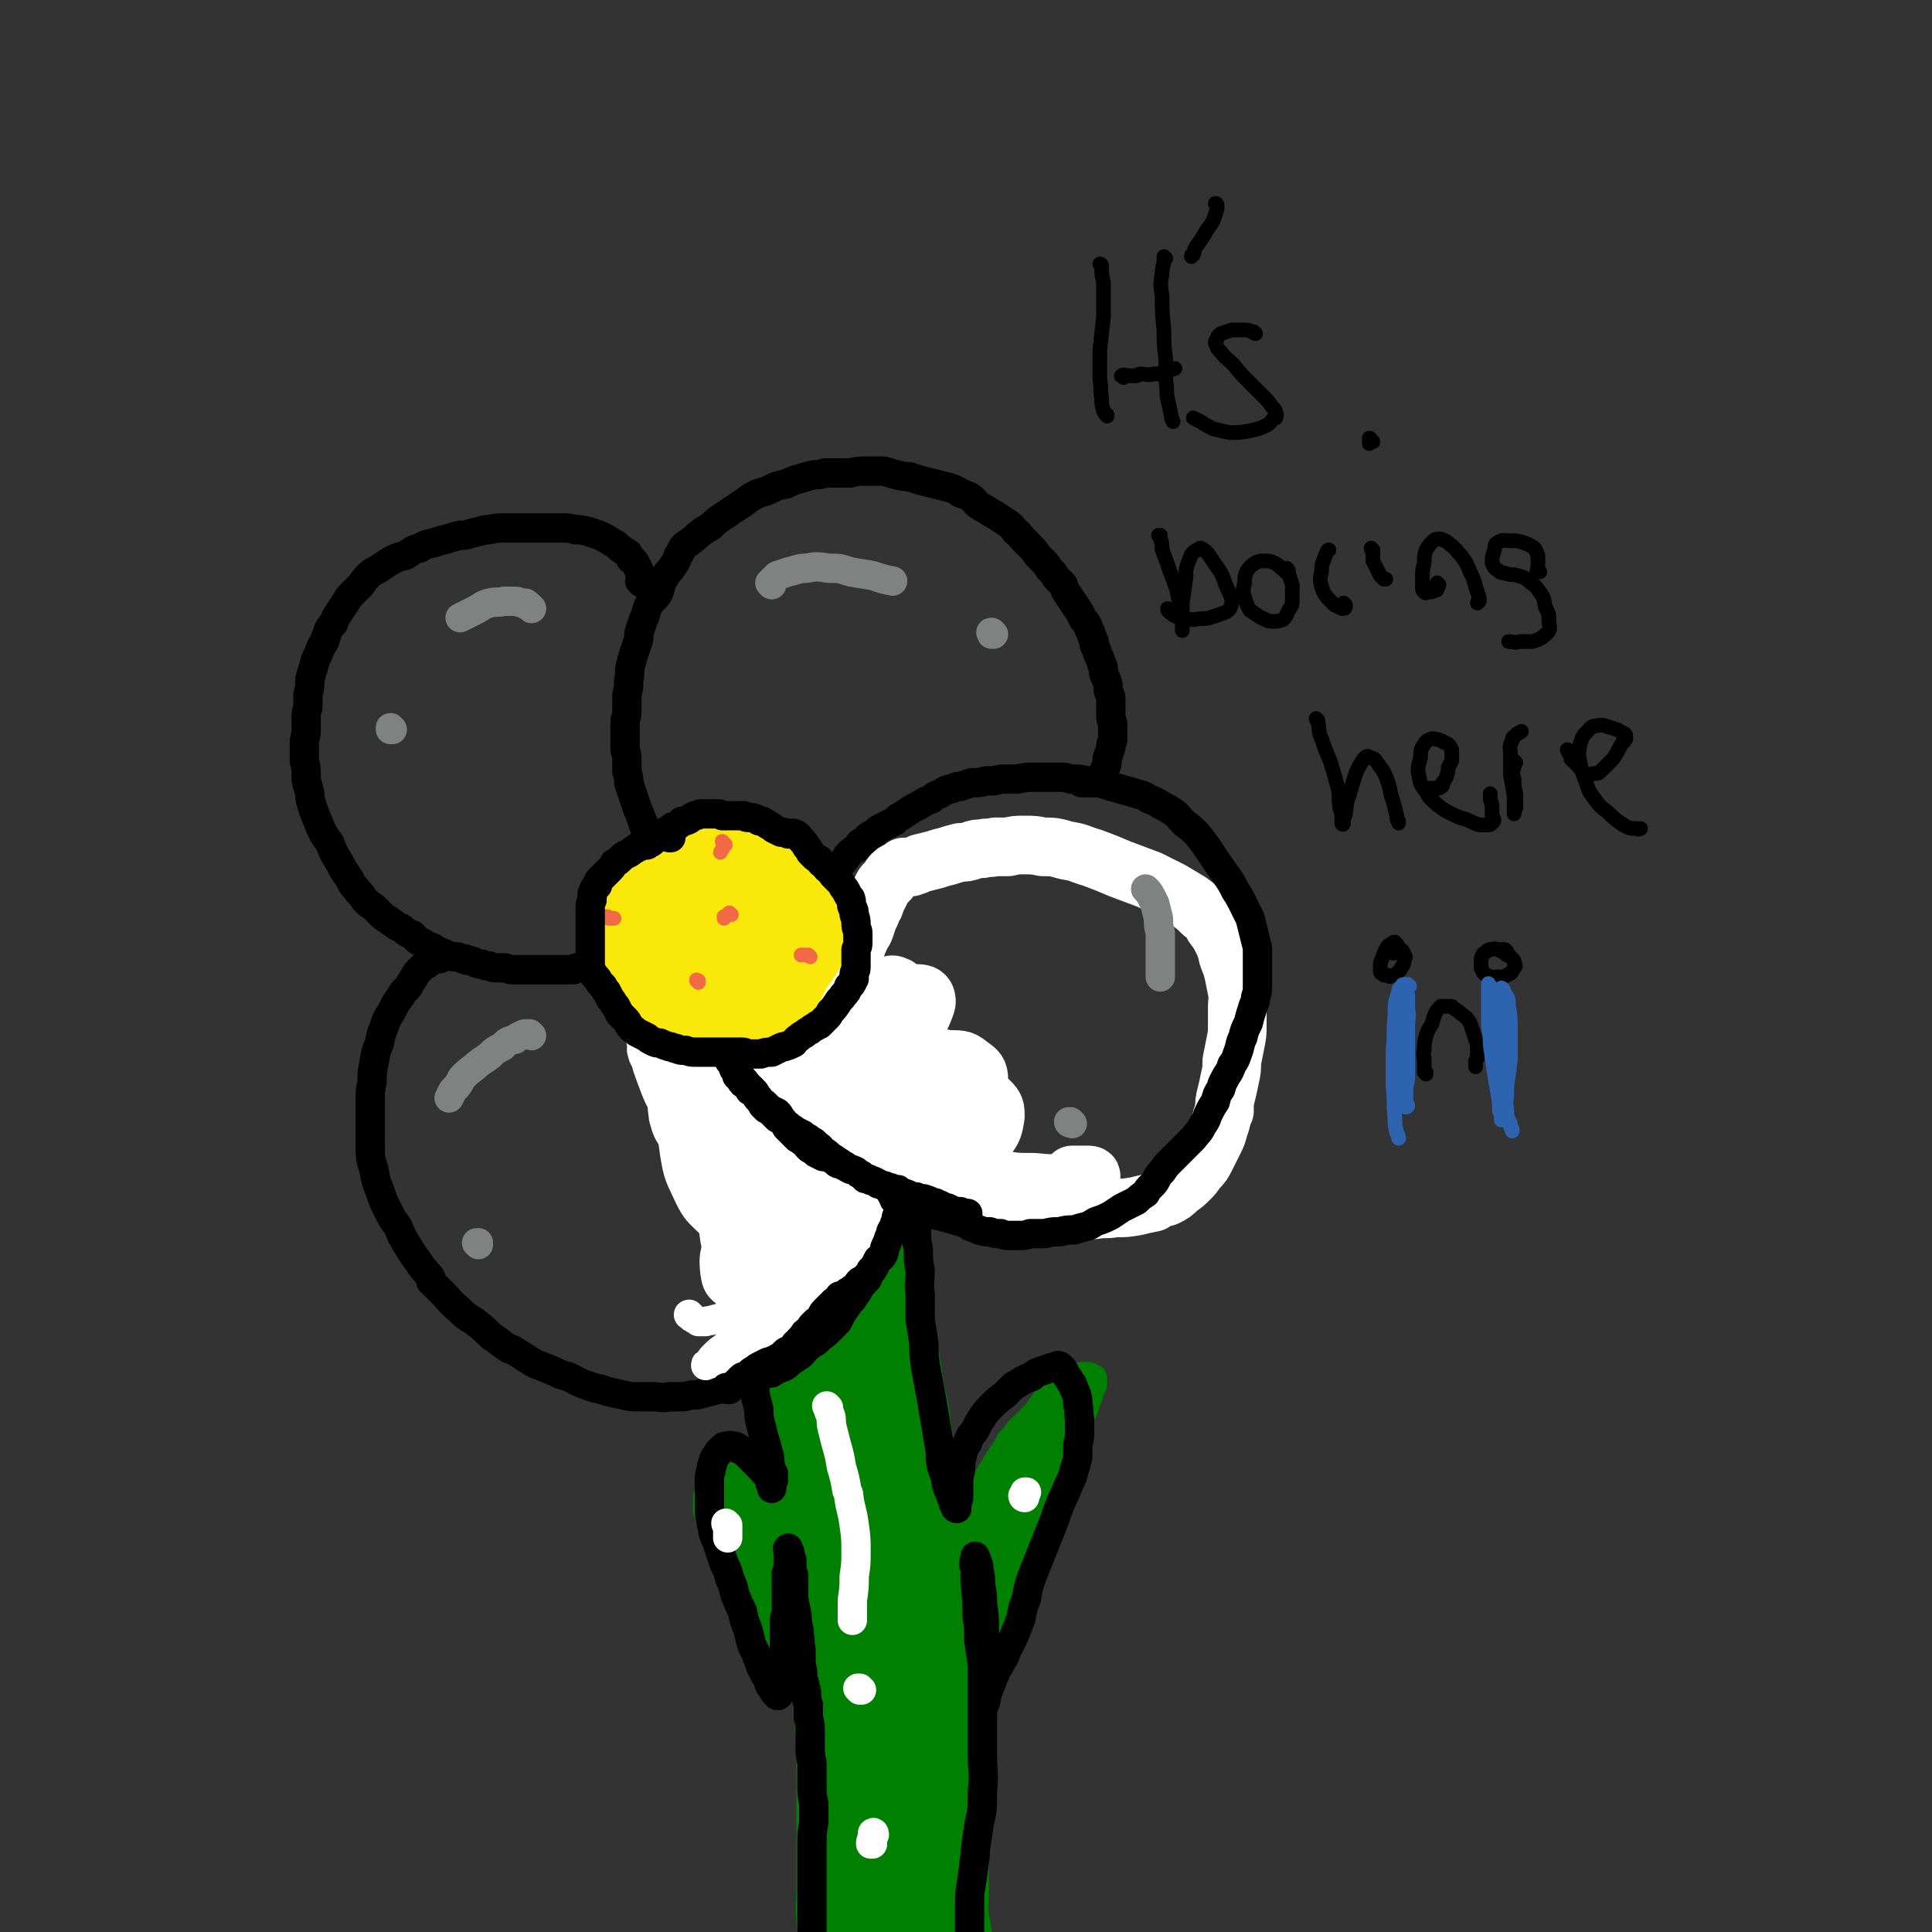 <svg viewBox='0 0 1054 1054' version='1.1' xmlns='http://www.w3.org/2000/svg' xmlns:xlink='http://www.w3.org/1999/xlink'><rect x="0" y="0" width="1054" height="1054" fill="#333333" stroke="none"/><g fill='none' stroke='#008000' stroke-width='105' stroke-linecap='round' stroke-linejoin='round'><path d='M413,570c-1,0 -1,-1 -1,-1 -1,0 -1,0 -1,1 1,0 1,1 1,1 2,3 2,3 4,6 3,3 3,3 6,7 3,5 3,5 6,10 2,4 2,5 4,10 1,5 1,5 2,10 2,5 2,5 3,11 2,6 1,6 3,12 1,6 1,6 2,12 2,6 2,6 3,13 1,7 1,7 2,14 1,8 1,8 2,16 2,8 2,8 3,15 2,8 1,8 3,16 1,7 2,7 3,14 1,6 1,6 3,12 1,7 1,7 2,13 1,8 2,8 3,15 1,8 1,8 2,15 2,9 1,9 3,17 1,9 1,9 2,17 2,7 2,7 3,14 1,7 1,7 2,14 2,7 2,7 2,15 1,7 1,7 2,15 0,8 0,8 1,15 0,7 1,7 1,14 1,7 1,7 2,14 0,7 0,7 0,14 1,7 1,7 1,14 0,7 0,7 0,15 0,7 0,7 0,15 0,7 0,7 0,14 0,9 0,9 0,17 0,8 0,8 0,15 0,8 -1,8 0,15 0,7 1,7 2,14 1,8 1,8 2,17 1,8 1,8 1,16 0,9 1,9 0,18 0,6 0,6 -1,12 -1,5 -1,5 -2,10 -1,3 -1,3 -2,7 0,2 0,2 -1,4 0,1 0,1 0,3 0,1 0,1 1,2 0,0 0,0 1,0 '/></g>
<g fill='none' stroke='#FAE80B' stroke-width='32' stroke-linecap='round' stroke-linejoin='round'><path d='M420,482c-1,0 -1,-1 -1,-1 -1,-2 -1,-2 -1,-3 -2,-3 -2,-3 -4,-5 -3,-2 -3,-2 -6,-2 -4,-1 -4,-1 -8,0 -5,1 -6,1 -10,4 -6,3 -6,3 -11,7 -4,4 -4,4 -7,9 -4,5 -4,5 -6,11 -2,4 -2,4 -2,9 -1,4 -1,4 0,9 0,4 0,4 2,8 2,4 2,5 5,8 4,3 4,3 9,6 6,2 6,2 12,3 6,0 7,1 12,0 6,-2 6,-2 11,-5 4,-3 5,-3 8,-7 3,-4 3,-4 5,-9 1,-4 1,-4 2,-8 1,-5 1,-5 0,-10 0,-5 0,-5 -1,-9 -1,-4 -1,-4 -3,-8 0,0 0,-1 0,-1 -5,-5 -4,-5 -9,-9 -5,-4 -6,-4 -11,-7 -7,-3 -7,-4 -13,-5 -7,-1 -7,-1 -14,2 -6,2 -7,3 -12,8 -6,5 -6,5 -9,12 -4,7 -3,8 -4,16 -2,8 -2,8 -1,16 2,8 2,9 7,16 5,6 5,7 12,11 6,4 7,3 14,4 7,2 7,2 14,1 8,-1 8,-2 14,-5 7,-3 7,-3 12,-8 4,-4 4,-5 6,-10 1,-4 2,-5 2,-10 0,-4 -1,-4 -3,-8 -4,-5 -4,-6 -10,-10 -6,-4 -6,-5 -14,-7 -6,-3 -6,-3 -13,-3 -4,0 -5,-1 -8,1 -2,2 -2,3 -3,6 -1,5 -1,5 1,10 1,5 1,5 5,9 3,3 3,3 8,5 3,2 3,2 6,2 3,1 3,0 5,-1 2,-2 2,-3 3,-5 1,-3 1,-3 1,-6 0,-4 0,-5 -2,-8 -1,-3 -2,-4 -5,-6 -4,-1 -4,-2 -8,-2 -4,1 -5,1 -7,4 -3,3 -3,4 -4,9 0,5 -1,5 1,9 2,4 3,4 7,6 2,2 3,2 6,1 3,0 3,0 6,-2 3,-3 3,-3 6,-7 2,-3 2,-4 3,-7 0,-3 1,-3 0,-5 -1,-1 -2,-1 -3,-1 -2,0 -3,-1 -4,1 -2,3 -3,3 -3,7 -1,6 1,6 1,12 '/></g>
<g fill='none' stroke='#FFFFFF' stroke-width='32' stroke-linecap='round' stroke-linejoin='round'><path d='M403,572c0,0 -1,-1 -1,-1 0,0 1,0 1,0 0,0 -1,0 -1,0 0,0 0,0 0,0 1,1 0,0 0,0 0,0 0,0 0,0 1,0 0,1 1,1 0,0 0,0 0,0 1,1 1,1 1,2 1,2 1,2 2,3 1,1 1,1 2,2 1,0 1,0 2,1 1,1 1,1 2,2 1,1 1,1 2,3 1,1 1,1 2,2 1,1 1,1 2,2 2,1 2,1 3,2 2,2 1,2 3,3 2,2 2,2 4,3 2,2 2,2 4,4 2,3 2,3 4,5 2,3 2,3 5,5 2,2 2,2 5,4 2,2 2,2 5,4 2,2 3,2 5,4 2,2 2,3 5,5 3,2 2,3 6,5 3,2 4,2 7,4 5,2 5,2 9,5 5,2 5,2 9,4 6,2 6,2 11,4 6,3 6,3 12,5 6,2 6,1 13,2 5,1 5,1 11,2 6,0 6,0 11,0 6,1 6,1 12,1 5,0 5,0 11,0 6,0 6,0 12,0 6,0 6,0 12,0 6,-1 6,0 11,-1 6,0 6,0 12,-1 4,-1 4,-1 9,-2 3,-2 3,-2 7,-3 4,-2 4,-2 7,-5 3,-2 3,-2 6,-5 2,-2 2,-2 4,-5 3,-3 3,-3 5,-7 2,-4 2,-4 4,-8 2,-4 2,-4 3,-8 2,-5 1,-5 3,-9 0,-5 0,-5 1,-9 1,-4 1,-4 2,-9 1,-4 1,-5 1,-9 1,-5 1,-5 2,-10 1,-5 1,-5 1,-10 0,-5 0,-5 0,-10 0,-4 1,-4 0,-8 -1,-5 -1,-5 -2,-10 -1,-4 -1,-4 -3,-9 -1,-4 -1,-5 -3,-9 -2,-4 -2,-4 -5,-8 -2,-4 -2,-4 -6,-7 -3,-3 -3,-3 -7,-6 -5,-3 -5,-3 -10,-6 -6,-3 -6,-3 -12,-6 -8,-3 -8,-3 -16,-6 -7,-3 -7,-3 -15,-6 -7,-2 -7,-3 -14,-4 -7,-2 -7,-2 -13,-2 -5,-1 -5,-1 -10,-1 -5,0 -5,0 -9,1 -4,0 -4,0 -7,0 -4,1 -4,0 -7,1 -3,0 -3,0 -6,1 -3,1 -3,1 -6,1 -4,1 -4,1 -7,2 -4,1 -4,1 -7,2 -4,1 -4,1 -8,2 -2,1 -2,1 -5,2 -2,0 -2,0 -4,0 -1,1 -1,1 -3,2 -2,1 -2,1 -3,2 -1,1 -1,1 -2,3 -1,1 -1,1 -2,2 -1,1 -1,1 -2,3 -1,2 -1,2 -2,4 -1,2 -1,2 -2,5 -2,3 -1,3 -3,6 -1,3 -1,3 -2,6 -1,3 -2,3 -3,6 -1,2 -1,2 -2,5 -1,3 -1,3 -2,6 -2,3 -1,3 -3,6 -1,2 -1,2 -3,5 -1,2 -1,2 -3,5 -1,2 -1,2 -3,4 -1,1 -1,1 -2,3 0,1 0,1 -1,3 -1,1 -1,1 -1,2 -1,1 -1,1 -2,1 -1,1 0,1 -1,2 -1,1 -1,1 -2,2 -2,1 -2,1 -3,2 -1,1 -1,1 -2,2 -2,1 -2,1 -3,2 -2,1 -2,2 -3,3 -1,1 -1,1 -2,3 -2,1 -2,1 -3,3 0,1 0,1 -1,2 0,0 0,0 0,0 0,0 1,0 1,0 2,1 2,1 4,2 4,0 5,1 9,0 6,-2 7,-2 13,-5 8,-5 8,-5 16,-11 7,-6 7,-5 14,-11 3,-4 3,-4 5,-8 1,-1 1,-2 0,-2 -2,-1 -2,-1 -5,0 -5,1 -6,1 -10,4 -7,4 -7,4 -12,10 -5,5 -6,6 -9,13 -3,5 -3,6 -3,12 0,3 0,4 2,6 4,3 5,2 9,3 6,0 6,1 11,0 6,-3 7,-3 12,-8 7,-6 7,-7 13,-14 4,-6 4,-6 7,-13 1,-3 2,-4 1,-7 -1,-2 -3,-2 -6,-2 -6,0 -7,-1 -13,2 -8,5 -9,6 -15,13 -6,8 -6,9 -8,18 -2,9 -3,10 -1,18 3,9 4,10 10,16 7,7 8,7 16,10 8,3 9,4 16,2 8,-1 9,-2 15,-7 7,-6 7,-6 12,-14 3,-5 3,-6 3,-11 0,-4 -1,-5 -4,-7 -5,-4 -5,-4 -12,-4 -8,-1 -10,-2 -18,1 -7,3 -9,4 -13,11 -6,8 -6,9 -7,19 0,7 0,8 4,15 4,6 5,7 12,10 7,3 8,3 15,3 8,-1 9,-1 16,-5 6,-4 7,-5 11,-11 4,-5 4,-6 5,-12 0,-4 0,-5 -3,-8 -4,-4 -6,-4 -12,-5 -9,-1 -10,-2 -18,1 -6,2 -8,3 -10,8 -2,5 -2,7 1,12 6,9 7,9 16,15 11,7 12,7 24,10 11,3 12,3 23,3 10,1 11,1 21,-1 5,0 7,-1 10,-2 1,-1 -1,-1 -2,-1 -4,0 -4,0 -8,0 '/></g>
<g fill='none' stroke='#000000' stroke-width='16' stroke-linecap='round' stroke-linejoin='round'><path d='M395,574c0,0 0,-1 -1,-1 0,0 1,0 1,1 0,0 0,0 1,1 1,1 1,1 1,2 1,1 1,1 2,2 1,2 1,2 3,3 1,3 1,3 2,5 1,2 2,2 3,4 2,2 2,2 4,4 2,2 1,2 3,4 1,2 1,2 3,3 2,2 2,2 3,3 2,1 2,1 4,2 2,2 1,2 3,4 1,1 1,2 3,3 1,2 2,1 4,3 2,1 2,1 4,2 1,1 1,1 3,2 1,1 1,1 3,2 1,1 1,1 2,2 2,1 2,2 3,3 2,1 2,1 3,2 2,2 2,1 4,3 2,1 2,1 4,3 2,1 3,1 4,3 2,1 1,1 3,3 2,1 2,1 4,3 2,1 2,1 5,3 2,1 2,1 4,2 2,1 2,1 4,2 1,1 1,1 3,1 2,1 2,1 5,2 2,1 2,2 4,3 3,1 3,1 6,2 2,1 2,1 5,2 4,1 4,1 8,2 4,1 4,1 7,2 4,1 4,1 7,3 3,1 3,1 5,2 3,1 3,1 6,1 3,1 3,1 6,1 2,1 2,1 5,1 2,0 2,0 5,0 3,0 3,0 6,-1 4,0 4,0 8,0 4,-1 4,-1 8,-1 4,-1 4,-1 8,-1 3,-1 3,-1 7,-2 3,-1 3,-2 6,-3 3,-1 3,-1 7,-3 3,-2 3,-2 6,-4 4,-2 4,-2 8,-4 2,-2 2,-2 5,-4 1,-2 1,-2 3,-4 2,-2 2,-2 3,-4 1,-2 1,-2 3,-4 2,-3 2,-3 5,-6 3,-3 3,-3 6,-6 3,-3 3,-3 6,-6 3,-4 3,-3 5,-7 2,-3 2,-3 3,-6 2,-4 2,-4 4,-7 1,-4 1,-4 3,-7 1,-4 1,-3 3,-7 2,-3 2,-3 3,-6 2,-3 2,-3 3,-6 2,-5 1,-5 3,-9 1,-4 1,-4 3,-8 1,-4 1,-4 2,-7 1,-4 2,-4 2,-7 1,-3 1,-3 1,-7 0,-3 0,-3 0,-6 0,-3 0,-3 0,-7 0,-4 0,-4 0,-7 -1,-4 -1,-4 -2,-8 -1,-4 -1,-4 -2,-8 -2,-4 -2,-4 -4,-8 -2,-4 -2,-4 -4,-7 -2,-4 -2,-4 -4,-7 -5,-7 -5,-7 -9,-13 -4,-6 -4,-6 -8,-11 -3,-3 -3,-3 -7,-6 -3,-3 -3,-4 -6,-6 -3,-2 -3,-2 -7,-4 -3,-2 -3,-2 -6,-3 -3,-2 -3,-2 -7,-3 -3,-1 -3,-1 -7,-2 -3,-1 -3,-1 -7,-2 -3,-1 -3,-1 -6,-2 -4,0 -4,0 -7,-1 -4,-1 -4,-1 -9,-1 -3,-1 -3,-1 -6,-1 -4,0 -4,0 -8,0 -3,0 -3,0 -6,0 -4,0 -4,0 -9,1 -2,0 -2,0 -5,0 -4,0 -4,0 -8,1 -2,0 -2,0 -4,0 -4,1 -4,1 -8,1 -3,1 -3,1 -6,2 -2,0 -2,0 -4,1 -4,1 -4,1 -7,3 -3,1 -3,1 -5,3 -3,1 -3,1 -6,3 -2,1 -2,1 -4,2 -3,2 -3,2 -6,4 -2,1 -2,1 -4,3 -2,1 -2,1 -4,2 -2,1 -2,1 -4,2 -2,1 -2,2 -4,3 -2,1 -2,1 -3,2 -2,2 -2,2 -4,3 -1,2 -1,2 -2,3 -2,1 -2,1 -3,2 -1,1 -1,1 -2,2 -1,2 -1,2 -2,3 -1,1 -1,1 -2,2 -1,1 -1,1 -2,2 0,0 0,0 0,1 -1,1 -1,1 -2,2 0,1 0,1 -1,2 0,0 -1,0 -1,1 -1,1 -1,1 -1,1 -1,1 -1,1 -1,2 -1,1 -1,1 -2,2 0,1 0,1 -1,2 -1,1 -1,1 -1,2 -1,0 -1,0 -1,1 -1,1 -1,1 -1,1 0,1 0,1 0,1 -1,1 -1,1 -1,1 0,0 0,0 0,0 0,0 0,0 -1,0 0,1 0,1 0,1 -1,0 -1,0 -1,0 0,0 0,0 -1,0 0,0 0,-1 0,-1 '/><path d='M357,458c0,0 -1,-1 -1,-1 0,0 1,1 1,1 0,0 0,0 0,0 -1,0 -1,0 -1,0 0,0 0,0 0,0 -1,-1 -1,-1 -1,-1 -1,-1 -1,-1 -1,-2 -1,-1 -1,-1 -2,-2 0,-1 0,-1 -1,-3 0,0 0,0 0,-1 -1,-2 -1,-2 -2,-5 -1,-2 -1,-2 -2,-5 -1,-3 -1,-3 -2,-6 -1,-3 -1,-3 -2,-6 0,-3 0,-3 -1,-6 0,-3 0,-3 0,-6 0,-3 0,-3 -1,-6 0,-4 0,-4 0,-8 0,-4 0,-4 0,-8 1,-3 1,-3 1,-7 0,-3 0,-4 0,-7 1,-4 1,-4 1,-8 1,-4 0,-4 1,-8 1,-4 1,-4 2,-7 1,-3 1,-3 2,-6 1,-3 0,-3 1,-6 1,-3 1,-3 2,-6 2,-4 1,-4 3,-8 2,-3 3,-3 5,-6 2,-4 1,-5 3,-8 2,-4 3,-4 5,-7 2,-3 2,-3 3,-6 2,-2 1,-3 3,-5 2,-2 2,-1 4,-3 3,-2 2,-2 5,-4 2,-2 3,-2 6,-4 3,-3 3,-3 6,-5 3,-2 3,-2 6,-4 3,-2 3,-2 6,-4 3,-2 2,-2 6,-4 4,-2 4,-1 8,-3 4,-2 4,-2 9,-3 4,-2 4,-2 8,-3 3,-1 3,-1 7,-2 3,0 3,0 6,-1 3,0 3,0 6,0 4,0 4,0 8,0 4,-1 4,-1 8,-1 5,0 5,0 10,0 4,1 3,1 7,2 4,1 4,1 7,1 3,1 3,1 6,2 4,1 4,1 8,2 4,1 4,1 8,2 3,1 3,1 6,3 3,1 3,1 5,2 3,2 2,2 4,4 3,2 3,2 5,3 3,2 3,2 5,3 3,2 3,2 6,4 3,2 3,2 5,5 2,1 2,2 4,4 2,2 2,2 4,4 2,2 2,2 4,5 2,2 2,2 4,4 2,2 1,2 3,4 2,2 2,2 3,4 2,2 2,2 4,4 1,3 1,3 3,6 2,3 2,3 4,6 2,3 2,3 4,7 2,2 2,2 3,5 1,2 1,2 2,5 1,2 1,2 1,4 1,2 1,2 2,5 1,2 1,2 2,5 1,2 1,2 1,5 1,3 1,2 2,5 1,3 0,3 1,6 1,2 1,2 1,4 0,3 0,3 0,5 0,2 0,2 0,4 0,2 1,2 1,4 0,2 0,2 0,5 0,2 0,2 0,4 -1,2 -1,2 -1,4 -1,3 -1,3 -2,6 0,3 0,3 -1,5 -1,2 -1,2 -1,4 -1,2 -1,2 -1,3 0,0 0,0 -1,0 -1,1 -1,1 -2,1 -3,0 -3,0 -6,0 -1,0 -1,0 -2,0 '/><path d='M350,318c0,0 -1,-1 -1,-1 0,0 1,0 1,0 0,-1 0,-1 0,-2 -1,-2 -1,-2 -1,-3 -1,-2 -1,-2 -2,-4 -1,-2 -1,-2 -3,-3 -1,-3 -1,-3 -3,-4 -3,-2 -3,-2 -5,-4 -2,-1 -2,-1 -5,-3 -2,-1 -2,-1 -4,-2 -3,-1 -3,-1 -6,-2 -4,-1 -4,-1 -7,-1 -4,-1 -4,-1 -7,-1 -3,0 -3,0 -6,0 -3,0 -3,0 -6,0 -2,0 -2,0 -4,0 -4,0 -4,0 -8,0 -4,0 -4,0 -9,0 -5,0 -5,1 -9,1 -4,1 -4,1 -8,2 -3,1 -3,1 -6,1 -4,1 -4,1 -7,2 -4,1 -4,1 -7,2 -4,1 -5,1 -8,3 -5,1 -4,2 -8,4 -4,1 -4,1 -8,3 -3,2 -3,2 -6,4 -3,2 -3,1 -6,4 -2,2 -2,2 -4,5 -2,2 -2,2 -5,5 -2,2 -2,2 -3,4 -2,3 -2,3 -4,6 -2,3 -2,3 -3,6 -2,2 -2,2 -3,4 -1,3 -1,3 -2,6 -2,3 -2,3 -3,6 -2,4 -2,4 -3,8 -1,3 -1,3 -2,7 0,4 0,4 -1,8 0,3 0,3 0,7 -1,3 -1,3 -1,6 0,4 0,4 0,8 -1,4 -1,4 -1,8 0,4 0,4 0,7 1,4 1,4 1,7 0,4 0,4 1,7 1,3 1,3 1,6 1,4 1,4 2,7 2,5 2,5 4,10 2,4 2,4 5,8 1,3 1,3 3,7 2,3 2,3 4,7 2,3 2,3 4,6 1,3 2,3 4,6 2,2 2,2 4,5 2,2 2,2 5,4 3,3 3,3 5,5 3,2 3,2 6,4 2,2 2,1 5,3 2,2 2,2 5,3 2,2 2,3 5,4 3,2 3,2 6,3 3,2 3,2 6,3 2,1 2,1 5,2 3,0 3,0 5,1 2,0 2,0 3,1 2,0 2,0 4,1 2,1 2,1 4,1 2,1 2,1 4,1 2,1 2,1 4,1 2,0 2,0 4,0 2,0 2,1 4,1 1,0 1,0 2,0 2,0 2,0 4,0 1,0 1,0 3,0 2,0 2,0 4,0 2,0 2,0 4,0 2,0 2,0 4,0 2,0 2,0 4,0 1,0 1,0 2,0 2,0 2,0 3,0 1,0 1,0 2,0 0,0 0,0 1,0 0,0 0,0 1,0 1,-1 1,-1 2,-1 1,0 1,0 2,0 1,0 1,0 2,-1 1,0 1,0 2,0 1,0 1,0 2,0 0,0 0,0 1,0 1,0 0,0 1,0 1,-1 1,-1 1,-1 1,0 1,0 1,0 1,0 1,0 2,0 0,0 0,0 1,1 0,0 0,0 0,0 0,0 0,0 0,0 0,1 1,0 1,0 '/><path d='M240,523c0,0 -1,-1 -1,-1 0,0 1,0 0,0 0,1 0,0 -1,1 -1,0 -1,0 -2,1 -2,1 -2,1 -3,2 -2,1 -2,1 -4,3 -2,2 -2,2 -3,4 -2,3 -2,3 -3,5 -2,3 -3,2 -4,5 -3,4 -3,4 -5,8 -2,4 -3,4 -4,8 -2,5 -2,5 -3,10 -2,5 -2,5 -3,11 -1,5 -1,5 -1,10 -1,5 -1,5 -1,10 0,6 0,6 0,12 0,7 0,7 0,13 0,7 0,7 2,13 1,6 1,6 3,11 2,6 2,6 4,10 3,6 3,6 6,10 2,5 2,5 5,10 3,5 3,5 6,9 3,5 4,5 7,9 0,1 0,1 0,2 3,3 3,3 7,7 4,4 3,4 8,8 4,4 4,4 9,7 5,4 5,4 9,8 5,3 5,4 10,7 0,0 1,0 1,0 7,4 6,4 13,8 5,2 5,2 10,4 4,2 4,2 8,3 6,3 5,3 11,5 5,2 5,1 10,3 4,1 4,1 9,2 4,1 4,1 8,1 4,0 4,0 8,0 5,0 5,1 9,0 4,0 4,0 8,0 4,-1 4,-1 7,-1 4,-1 4,-1 8,-2 4,-1 4,-1 7,-2 4,-1 4,-1 8,-2 5,-2 5,-2 10,-3 3,-2 3,-2 7,-3 1,0 1,0 1,0 3,-2 3,-2 6,-3 2,-1 2,-1 4,-3 3,-2 3,-2 6,-4 2,-2 2,-3 5,-5 2,-2 3,-1 5,-4 3,-2 3,-2 6,-5 2,-2 2,-2 4,-4 1,-2 1,-2 2,-4 2,-3 2,-3 4,-6 1,-2 2,-1 3,-4 2,-2 2,-3 4,-6 1,-1 1,-1 2,-2 0,-1 0,-1 1,-1 1,-1 0,-2 1,-3 2,-2 2,-2 3,-4 1,-3 1,-3 3,-5 0,-1 1,-1 1,-3 1,-1 1,-1 1,-2 0,-1 1,-1 1,-3 1,-1 1,-1 1,-2 1,-2 1,-2 1,-4 1,-2 1,-2 1,-4 1,-2 1,-2 1,-3 0,-2 0,-2 1,-3 0,-1 -1,-1 0,-2 0,-1 0,-1 0,-2 0,-2 0,-2 0,-3 1,-2 1,-2 1,-3 1,-2 1,-2 1,-3 0,0 0,0 0,0 -1,0 -1,0 -2,0 0,0 0,0 -1,0 0,0 0,0 -1,0 '/></g>
<g fill='none' stroke='#FFFFFF' stroke-width='16' stroke-linecap='round' stroke-linejoin='round'><path d='M377,718c-1,0 -2,-1 -1,-1 0,0 1,2 2,2 1,1 2,1 3,2 2,0 2,0 4,0 2,-1 2,0 4,-1 4,-1 4,-1 7,-2 4,-2 4,-2 8,-3 6,-3 6,-3 11,-5 4,-2 4,-2 8,-4 3,-1 3,-1 6,-3 1,0 1,0 2,-1 0,0 0,0 0,-1 0,0 0,0 0,0 0,1 0,1 -1,2 0,2 0,2 -1,3 -1,3 -1,3 -3,5 -3,3 -3,3 -6,6 -4,3 -4,3 -9,5 -4,3 -4,3 -8,6 -4,3 -4,3 -8,7 -3,2 -3,2 -6,5 -2,2 -1,2 -3,4 -1,0 -1,0 -1,1 0,0 0,0 0,0 0,0 0,0 0,0 2,-1 2,-1 3,-1 3,-1 3,-1 5,-1 3,-1 3,-1 6,-2 5,-2 5,-2 10,-4 5,-2 5,-2 10,-5 5,-2 5,-2 9,-5 3,-2 3,-2 6,-5 2,-1 1,-1 3,-3 1,0 1,0 2,0 '/><path d='M405,736c0,0 0,-1 -1,-1 0,0 0,1 0,1 0,0 1,0 1,0 1,0 1,0 2,0 2,-1 2,-1 4,-2 4,-3 4,-2 7,-5 5,-4 4,-4 8,-8 4,-5 4,-4 8,-9 4,-5 4,-5 8,-10 4,-4 4,-4 7,-9 2,-3 2,-3 5,-6 1,-2 1,-2 2,-4 0,0 0,0 0,0 '/><path d='M430,722c-1,0 -1,-1 -1,-1 0,0 0,0 0,0 1,-1 1,-1 2,-2 2,-3 2,-3 3,-6 2,-3 2,-2 4,-5 2,-4 2,-4 4,-7 3,-4 3,-4 5,-8 2,-3 2,-3 4,-7 1,-3 1,-3 3,-6 1,-1 1,-1 2,-3 0,0 0,0 0,-1 0,0 0,0 0,0 1,1 1,1 1,2 0,2 0,2 -1,4 -1,5 -1,5 -3,9 -2,5 -2,5 -5,9 -3,5 -3,4 -6,9 -1,2 -1,2 -3,5 -1,2 -1,2 -1,3 -1,2 -1,2 -1,3 0,0 0,0 0,1 0,0 0,0 0,0 0,-1 0,-1 1,-1 2,-3 2,-3 4,-5 3,-4 3,-4 6,-7 2,-3 2,-3 5,-7 2,-2 2,-2 4,-5 1,-2 1,-2 2,-4 1,-1 1,-1 1,-2 1,-1 1,-1 1,-1 0,0 0,0 0,0 -1,0 -1,0 -1,1 -2,2 -2,2 -4,4 -3,4 -3,4 -6,9 -2,4 -2,4 -5,8 -2,3 -2,3 -4,6 -1,1 -1,1 -2,2 -1,0 -1,0 -1,0 0,0 0,0 1,0 1,-1 1,-1 1,-2 2,-2 2,-2 3,-4 2,-2 2,-2 3,-4 3,-4 3,-3 6,-7 2,-3 2,-3 5,-6 2,-3 2,-3 4,-6 2,-3 2,-3 4,-6 1,-3 1,-3 2,-5 1,-2 1,-2 2,-4 0,-1 0,-1 0,-3 0,0 0,0 1,-1 0,0 0,0 0,-1 0,0 0,0 0,0 0,0 0,0 0,0 0,0 0,0 0,-1 1,0 1,0 2,-1 1,-1 1,-1 2,-2 0,0 0,0 1,-1 0,0 0,0 0,0 0,0 0,0 0,0 0,1 0,0 0,0 0,0 0,0 0,0 0,0 0,0 0,0 0,0 0,0 0,0 0,0 0,0 0,0 0,0 0,0 0,-1 0,0 0,0 0,0 0,0 0,0 0,0 -1,-1 -1,-1 -1,-1 -1,-1 -1,-1 -1,-2 0,-1 0,-1 -1,-2 0,-1 0,-1 -1,-1 0,-1 0,-1 -1,-1 0,-1 0,-1 0,-1 -1,-1 -1,-1 -2,-1 0,-1 0,-1 -1,-1 0,-1 0,-1 -1,-1 0,-1 0,-1 -1,-1 -1,-1 -1,-1 -1,-2 -1,-1 -1,-1 -2,-1 -2,-1 -2,-1 -3,-2 -1,-1 -1,-1 -1,-1 -1,-1 -1,-1 -2,-1 -1,-1 -1,-1 -1,-2 -1,0 -1,-1 -2,-1 -1,-1 -1,-1 -2,-2 -1,0 -1,0 -2,-1 -1,0 -1,0 -2,-1 -1,-1 -1,-1 -1,-2 -1,-1 -1,-1 -2,-2 -1,-1 -1,-1 -1,-2 -1,-1 -1,-1 -2,-2 -1,-1 -1,-1 -2,-1 -1,-1 -1,-1 -2,-2 0,-1 0,-1 -1,-2 -1,-1 -1,-1 -1,-2 -1,-1 -1,-1 -2,-2 -1,-1 0,-1 -1,-2 -1,-1 -1,-1 -2,-2 -1,-1 -1,-1 -2,-2 -1,-1 -1,-1 -3,-2 -1,-1 -1,-1 -2,-2 -1,-1 -1,-1 -2,-2 -1,-1 -1,-1 -2,-2 -1,-1 -1,-1 -2,-2 -1,-1 -1,-1 -2,-2 -1,0 -1,0 -2,-1 -1,0 -2,0 -2,-1 -1,0 -1,-1 -2,-2 -1,-1 -1,-1 -2,-2 -1,-1 -1,-1 -2,-2 -1,0 -1,0 -2,-1 -1,-1 -1,-1 -2,-2 -1,-1 -1,-1 -2,-2 -1,-1 -1,-1 -2,-2 0,-1 0,-2 -1,-3 -1,-1 -1,-1 -2,-2 -1,-1 -1,-1 -1,-2 -1,-1 -1,-1 -2,-2 -1,-2 -1,-2 -1,-3 -1,-1 -1,-1 -2,-2 0,-1 0,-1 -1,-2 0,0 0,0 -1,-1 0,0 0,0 -1,0 -1,-1 -1,0 -2,-1 -1,0 -1,0 -2,0 0,0 0,0 -1,-1 0,0 0,0 -1,0 -1,-1 -1,-1 -3,-1 -1,-1 -1,0 -3,-1 -2,0 -2,0 -3,0 -2,0 -2,0 -3,-1 -1,0 -1,0 -2,-1 -2,0 -2,0 -3,-1 -2,0 -2,0 -5,-1 -1,0 -1,-1 -3,-1 -1,-1 -2,-1 -3,-1 -1,0 -1,0 -1,1 -1,1 -1,1 -1,3 1,4 1,5 2,9 2,8 2,8 5,16 3,8 3,8 7,15 2,6 2,6 5,12 1,2 1,2 2,4 0,0 1,1 2,0 1,-1 1,-1 1,-3 1,-3 1,-3 2,-7 1,-4 1,-4 0,-8 0,-4 0,-5 -2,-8 -2,-3 -2,-3 -5,-6 -1,-1 -2,-1 -4,-2 0,0 -1,0 -1,1 -2,3 -2,3 -2,6 0,8 0,8 1,16 2,7 2,7 6,13 2,4 3,4 6,7 2,1 3,1 5,1 3,0 3,-1 5,-3 2,-3 1,-3 2,-7 1,-4 1,-5 0,-9 0,-5 0,-5 -2,-10 -2,-5 -3,-5 -6,-9 -2,-2 -3,-2 -6,-4 -1,0 -2,-1 -2,0 -1,3 -1,4 -1,8 0,8 -1,8 0,17 2,9 2,9 6,17 4,7 4,7 10,11 3,3 3,3 7,3 3,1 4,0 6,-2 2,-3 1,-4 2,-8 0,-6 1,-6 0,-11 -1,-7 -2,-7 -5,-13 -3,-8 -3,-8 -8,-15 -4,-7 -4,-7 -10,-13 -3,-2 -4,-3 -8,-4 -1,0 -2,1 -3,3 -1,6 -2,7 -2,13 1,10 1,10 4,19 3,10 3,10 7,19 3,5 3,6 8,10 3,2 3,3 6,3 3,0 3,-1 5,-3 2,-3 2,-4 3,-8 1,-7 1,-7 1,-13 -1,-8 -2,-8 -5,-15 -3,-8 -3,-8 -7,-15 -4,-5 -4,-5 -9,-10 -2,-2 -3,-3 -5,-3 -1,0 -1,1 -1,2 -1,5 -1,6 0,11 1,12 1,12 4,23 4,12 4,12 9,23 3,7 3,8 8,14 2,2 3,3 6,3 1,0 2,-1 3,-3 2,-4 1,-5 2,-10 0,-7 0,-8 -1,-15 -2,-9 -3,-9 -6,-18 -4,-8 -4,-9 -9,-17 -4,-5 -4,-6 -9,-9 -2,-1 -3,-1 -5,0 -3,3 -3,5 -3,9 -2,11 -2,11 -2,22 1,11 1,12 5,23 4,8 4,8 10,14 4,4 5,4 10,6 3,0 4,1 6,-1 3,-2 3,-3 4,-7 2,-7 2,-7 2,-14 -1,-7 -1,-7 -3,-14 -2,-10 -2,-10 -6,-18 -5,-9 -5,-10 -11,-17 -3,-5 -4,-6 -9,-7 -3,-1 -4,1 -6,4 -3,8 -3,9 -3,18 -1,14 -1,14 1,28 2,13 3,13 8,24 4,8 5,8 11,14 4,4 5,5 10,6 4,1 5,1 8,-2 4,-3 4,-4 6,-8 2,-7 2,-7 2,-14 1,-9 1,-9 -1,-17 -2,-9 -3,-9 -6,-18 -3,-5 -2,-6 -6,-9 0,-1 -2,0 -2,1 -3,5 -4,6 -5,12 -3,12 -2,12 -3,24 -1,13 -2,13 -1,26 1,9 1,10 4,18 2,5 3,6 6,9 3,2 3,2 6,2 3,-1 4,-2 5,-4 5,-7 5,-7 7,-15 3,-10 3,-10 5,-20 1,-9 1,-9 0,-18 -1,-5 -1,-6 -3,-9 -1,-2 -3,-2 -4,-1 -4,3 -4,4 -7,9 -5,9 -5,10 -8,19 -3,11 -3,11 -3,23 -1,6 -1,7 1,13 2,3 3,4 7,4 4,1 5,1 9,-1 6,-3 6,-4 10,-10 4,-7 4,-8 7,-16 2,-9 2,-10 2,-19 0,-9 1,-9 -1,-17 -1,-6 -2,-6 -5,-10 -2,-2 -4,-3 -6,-2 -5,2 -6,3 -9,8 -5,9 -5,9 -8,20 -3,12 -3,12 -4,25 0,8 -1,9 2,17 1,3 2,3 5,4 4,1 5,2 9,0 5,-2 6,-3 9,-8 5,-7 4,-8 7,-16 2,-7 2,-8 1,-15 0,-5 -1,-5 -4,-9 -2,-4 -3,-6 -7,-7 -4,-1 -6,-1 -10,1 -6,4 -6,6 -11,12 -1,1 -1,1 -2,2 -3,9 -5,9 -7,18 -2,10 -3,10 -2,19 1,7 2,8 7,12 4,4 6,5 12,4 6,0 8,-1 13,-5 6,-5 6,-6 11,-14 4,-9 4,-9 7,-19 2,-7 3,-7 3,-14 0,-6 0,-7 -3,-12 -2,-3 -4,-4 -8,-4 -4,0 -5,1 -8,4 -7,6 -7,7 -12,15 -4,10 -4,10 -6,21 -1,7 -3,8 0,14 3,5 5,5 11,7 6,1 7,2 12,0 5,-2 5,-3 8,-7 6,-7 7,-7 11,-15 3,-5 3,-5 4,-12 2,-6 2,-7 1,-12 -1,-3 -2,-4 -4,-5 -3,-2 -3,-2 -6,-1 -3,1 -4,1 -6,4 -4,7 -4,8 -6,15 -3,9 -3,10 -2,19 0,7 0,8 4,13 3,3 4,3 8,3 5,1 6,0 10,-2 5,-4 5,-5 9,-10 3,-3 3,-4 5,-8 1,-4 2,-4 1,-8 -1,-3 -2,-4 -5,-6 -4,-2 -4,-2 -8,-3 -3,-1 -4,-1 -6,0 -1,1 -1,2 -1,4 1,3 1,4 3,5 3,3 3,3 7,4 3,1 3,1 7,1 1,0 1,0 2,-1 1,-2 1,-3 1,-6 -1,-3 -1,-3 -2,-7 -2,-3 -2,-3 -4,-7 -1,0 -1,0 -2,-1 -3,-4 -3,-4 -6,-8 -4,-4 -4,-4 -9,-8 -3,-3 -4,-2 -8,-5 -1,-1 -1,-1 -3,-2 -1,0 -1,1 -1,1 0,2 0,2 1,3 1,2 1,2 3,4 1,0 1,0 2,1 0,0 0,0 0,-1 -1,-2 -1,-2 -2,-4 -3,-4 -3,-4 -6,-9 -5,-6 -5,-6 -10,-12 -7,-7 -7,-7 -14,-14 -7,-6 -7,-7 -15,-12 -5,-3 -5,-3 -11,-6 -2,-1 -2,0 -4,-1 0,0 -1,0 -1,0 0,1 0,1 0,3 0,0 1,0 1,0 2,2 2,3 4,5 3,3 3,3 6,5 2,1 2,1 4,1 1,1 1,1 1,0 -1,0 -1,0 -2,-1 -2,-3 -3,-3 -5,-5 -4,-3 -4,-4 -8,-7 -4,-4 -4,-4 -9,-7 -5,-4 -5,-4 -10,-7 -3,-2 -3,-2 -6,-2 0,0 0,0 0,1 1,4 1,4 4,8 3,5 3,5 8,9 5,5 5,5 11,8 4,2 4,2 8,3 1,1 2,1 3,1 0,0 0,-1 0,-2 -1,-3 -1,-3 -3,-6 -2,-3 -2,-3 -5,-7 -2,-2 -2,-2 -5,-4 -1,-1 -1,-1 -2,-2 -2,-1 -2,-1 -4,-2 -1,0 -2,-1 -2,0 0,1 1,3 2,4 3,5 4,4 8,8 '/></g>
<g fill='none' stroke='#000000' stroke-width='16' stroke-linecap='round' stroke-linejoin='round'><path d='M394,563c0,0 -1,-1 -1,-1 0,0 0,0 0,1 0,0 0,0 0,0 0,1 0,1 0,2 0,2 0,2 0,4 1,2 1,2 2,4 1,2 1,2 2,3 0,1 0,1 1,3 1,1 1,1 2,3 0,1 0,1 1,2 1,2 1,2 1,3 1,1 1,1 2,2 1,2 1,2 3,3 1,1 1,1 2,3 2,1 2,1 3,2 1,2 1,2 2,3 1,1 1,1 2,3 1,1 1,1 2,2 2,1 2,1 3,2 2,2 2,2 3,3 2,1 2,1 3,2 1,1 1,1 2,3 1,1 1,1 2,2 1,1 1,1 2,2 1,1 1,1 2,2 2,1 2,1 3,2 1,0 1,0 2,1 0,1 0,1 1,2 1,1 1,1 2,1 1,1 1,1 2,2 2,1 2,1 4,2 2,0 2,0 4,1 2,1 2,1 3,2 1,1 1,1 3,1 1,1 1,1 2,1 1,1 1,1 3,2 1,0 1,0 3,1 1,1 1,1 3,2 1,1 1,1 2,2 2,0 2,0 3,1 1,0 1,0 3,1 1,1 1,1 2,1 2,1 2,1 3,1 2,1 2,1 3,1 1,1 1,1 2,1 2,1 2,1 4,2 2,0 2,0 4,1 2,1 2,1 4,1 2,1 2,1 4,1 3,1 3,1 5,2 2,0 2,1 3,1 3,1 2,2 5,2 2,1 2,1 4,2 1,0 1,0 3,0 1,1 1,1 2,1 1,0 1,0 2,0 0,0 0,0 0,0 0,1 0,1 -1,1 -1,0 -1,0 -2,0 0,0 0,0 -1,0 '/><path d='M490,665c0,-1 0,-1 -1,-1 0,0 1,0 1,0 0,0 0,0 0,1 -1,0 -1,0 -1,1 -1,1 -1,1 -1,3 -1,1 -1,1 -2,3 0,2 0,2 -1,3 -1,3 -1,3 -2,5 -1,2 0,2 -1,4 -1,2 -1,2 -3,3 -1,2 -1,2 -2,4 -1,1 -1,1 -2,2 0,1 0,1 -1,2 -1,1 -1,1 -2,2 -1,1 -1,1 -3,2 -1,1 -1,1 -2,3 -2,1 -2,1 -3,2 -2,1 -2,1 -3,2 -2,1 -2,1 -3,1 -1,2 -1,2 -3,3 -1,1 -1,1 -2,2 -2,2 -2,2 -3,3 -1,1 -1,1 -2,3 0,1 0,1 -1,2 -1,1 -1,1 -2,1 -1,1 -1,1 -2,2 -1,1 -1,2 -2,3 -2,1 -2,1 -3,3 -1,1 -1,1 -2,2 0,1 0,1 -1,2 0,0 0,0 -1,0 -1,1 0,1 -1,2 -1,1 -1,1 -2,2 -2,0 -2,0 -3,1 -1,1 -1,1 -2,2 -1,1 -1,1 -2,1 -1,1 -1,1 -2,1 -2,1 -2,1 -3,1 -2,1 -2,1 -4,2 -2,1 -2,1 -3,2 -2,1 -2,1 -3,2 -1,1 -1,1 -3,2 -1,0 -1,0 -2,1 -1,1 -1,1 -2,2 -1,1 -1,1 -2,2 -1,1 -1,1 -2,1 0,1 0,1 0,1 -1,0 -1,0 -2,0 0,0 0,0 0,0 0,-1 0,-1 0,-1 '/></g>
<g fill='none' stroke='#FAE80B' stroke-width='16' stroke-linecap='round' stroke-linejoin='round'><path d='M400,450c0,0 0,-1 -1,-1 -1,0 -1,1 -2,1 -1,0 -1,0 -2,0 -2,0 -2,0 -3,0 -1,0 -1,0 -3,0 -1,1 -1,1 -2,1 -1,0 -1,0 -3,0 -1,1 -1,1 -2,1 -2,0 -2,0 -3,1 -1,0 -1,0 -3,0 -1,0 -1,0 -3,0 -2,0 -2,0 -4,1 -2,0 -2,0 -3,1 -2,1 -2,1 -3,1 -1,1 -1,1 -2,2 -2,1 -2,1 -3,2 -2,1 -2,1 -3,2 -2,1 -2,1 -3,2 -2,2 -2,2 -3,3 -2,2 -1,2 -3,4 -1,2 -1,2 -2,4 -1,2 -1,2 -3,4 -1,2 -1,2 -1,3 -1,2 -1,2 -2,4 0,1 0,1 -1,2 0,2 0,2 -1,5 0,1 0,1 -1,3 0,2 0,2 -1,5 0,2 0,2 0,4 0,2 0,2 0,4 0,2 0,2 0,3 0,2 0,2 1,4 0,2 0,2 0,4 1,2 0,2 1,4 0,2 1,2 1,4 1,2 0,2 1,3 1,2 1,2 2,4 0,1 0,1 1,3 1,1 2,1 3,3 1,1 1,2 2,3 1,1 1,1 2,2 0,0 0,0 0,1 3,1 3,1 5,2 2,1 2,2 3,3 3,1 3,1 5,3 3,1 3,1 5,2 2,1 1,1 3,2 1,1 1,1 3,2 1,1 1,1 2,1 2,1 2,1 4,1 2,1 2,1 4,1 1,0 1,0 3,0 2,1 2,1 4,1 2,0 2,0 4,1 2,0 2,0 3,1 2,0 2,0 4,0 2,1 2,1 4,1 2,0 2,0 4,0 3,-1 3,-1 6,-2 2,-1 2,-1 4,-2 3,-1 3,-1 5,-2 2,-1 2,-1 3,-2 2,-1 2,-1 3,-2 1,-1 1,-1 2,-3 1,-1 1,-1 2,-3 2,-1 2,-1 3,-3 1,-2 1,-2 3,-4 1,-1 1,-1 2,-4 1,-2 1,-2 2,-4 1,-2 1,-2 3,-5 1,-1 1,-1 2,-3 1,-1 1,-1 2,-3 1,-1 1,-1 2,-3 0,-1 0,-1 0,-2 0,-2 0,-2 0,-3 1,-2 1,-2 1,-4 0,-2 0,-2 0,-4 1,-1 1,-1 1,-3 0,-1 0,-1 -1,-3 0,-1 0,-1 -1,-3 -1,-2 -1,-2 -1,-4 -1,-2 -1,-2 -2,-5 -1,-2 -1,-2 -1,-5 -1,-1 -1,-1 -2,-3 -1,-2 -2,-1 -3,-3 -1,-1 -1,-1 -3,-3 -1,-1 -1,-1 -2,-2 -2,-2 -2,-2 -3,-3 -2,-1 -2,-1 -4,-3 -2,-1 -2,-1 -4,-3 -2,-1 -2,-2 -4,-3 -2,-1 -2,0 -4,-2 -1,0 -1,-1 -3,-2 -1,-1 -1,-1 -3,-2 -1,0 0,-1 -1,-1 -1,-1 -1,-1 -2,-2 -2,0 -2,0 -3,-1 -2,0 -2,-1 -3,-1 -1,0 -1,-1 -3,-1 -2,0 -2,0 -4,0 -1,0 -2,0 -3,1 -3,1 -3,2 -4,4 -3,4 -4,4 -5,9 -3,8 -3,8 -5,16 -1,8 -2,8 -2,16 0,6 0,7 1,12 1,4 2,5 4,8 3,3 4,2 7,4 4,1 4,1 8,2 3,0 3,0 6,-1 3,-1 4,-1 6,-3 4,-3 4,-3 6,-7 2,-4 2,-4 3,-8 0,-3 1,-4 0,-6 0,-2 -1,-2 -2,-3 -1,0 -2,0 -3,1 -2,1 -3,2 -5,4 -3,5 -3,5 -6,10 0,1 0,1 0,2 -2,7 -3,6 -4,13 0,4 0,5 1,8 2,3 3,3 6,5 3,2 3,2 6,2 3,0 4,0 6,-1 4,-2 4,-2 6,-5 3,-4 3,-4 5,-8 2,-4 2,-4 2,-8 0,-2 0,-2 -2,-4 -2,-3 -2,-3 -6,-5 -4,-2 -5,-2 -9,-2 -5,0 -6,-1 -9,1 -4,2 -4,3 -6,7 -4,4 -4,5 -6,10 -2,5 -2,5 -2,10 0,6 -1,7 1,13 1,3 3,3 5,6 1,0 0,1 1,1 3,2 4,2 8,2 4,0 5,0 9,-2 6,-4 7,-4 12,-9 6,-6 6,-7 10,-14 4,-6 4,-6 5,-13 2,-6 2,-6 1,-11 0,-4 0,-5 -3,-8 -2,-3 -3,-3 -6,-5 -4,-2 -4,-3 -8,-4 -4,-1 -4,-1 -8,0 -4,1 -5,2 -8,5 -5,6 -4,6 -7,13 -4,8 -4,8 -6,17 -2,7 -2,7 -2,14 0,4 1,5 3,7 1,2 2,2 5,2 4,0 4,-1 7,-3 6,-4 6,-5 10,-11 6,-6 6,-6 10,-13 3,-7 4,-7 6,-15 1,-4 0,-5 0,-10 1,-3 1,-3 0,-6 0,-2 0,-3 -2,-5 0,-1 -1,-1 -2,-1 -1,0 -1,0 -2,1 -3,1 -3,1 -5,3 -4,3 -3,4 -6,8 -1,1 -1,1 -2,2 '/></g>
<g fill='none' stroke='#F26946' stroke-width='8' stroke-linecap='round' stroke-linejoin='round'><path d='M399,499c0,0 -1,-1 -1,-1 -1,0 0,1 -1,1 -1,1 -1,1 -2,1 0,1 0,1 0,1 '/><path d='M381,536c0,-1 -1,-1 -1,-1 0,-1 0,0 0,0 0,0 0,0 1,0 0,0 0,0 0,0 '/><path d='M442,522c0,0 -1,-1 -1,-1 0,0 0,0 -1,0 0,0 0,0 -1,0 -1,0 -1,0 -2,0 '/><path d='M395,460c0,0 -1,-1 -1,-1 0,0 1,1 1,1 1,1 1,1 0,1 -1,3 -1,2 -2,4 '/><path d='M332,501c0,0 -1,-1 -1,-1 1,0 1,1 2,1 1,0 1,0 2,0 '/></g>
<g fill='none' stroke='#000000' stroke-width='8' stroke-linecap='round' stroke-linejoin='round'><path d='M601,145c0,0 0,-1 -1,-1 0,0 1,1 1,1 0,0 0,0 0,1 0,4 0,4 1,8 0,2 0,2 0,3 0,8 0,8 0,16 -1,9 -1,9 -2,18 0,8 0,8 0,16 1,5 0,5 1,10 0,3 0,4 1,7 0,1 1,1 1,2 1,0 1,0 1,1 0,0 0,0 0,0 '/><path d='M636,141c0,0 -1,-1 -1,-1 0,0 0,1 0,2 0,3 -1,3 -1,7 -1,6 -1,6 0,13 0,9 0,9 1,18 0,8 0,8 1,16 0,6 0,6 0,12 1,5 0,5 1,10 1,4 1,4 2,9 0,1 0,1 1,3 '/><path d='M613,206c-1,-1 -2,-1 -1,-1 1,-1 2,0 4,0 2,0 2,0 4,0 1,0 1,-1 2,-1 4,0 4,1 7,0 3,0 3,0 6,-1 3,-1 3,-1 6,-2 '/><path d='M685,182c0,0 -1,0 -1,-1 -1,0 -1,0 -1,0 -2,-1 -2,-1 -5,-1 -3,0 -3,0 -6,0 -3,1 -3,1 -6,2 -1,1 -2,1 -2,3 -1,1 -1,1 -1,2 1,3 1,3 3,5 3,4 3,3 7,7 4,5 4,5 8,9 4,4 4,4 8,8 3,3 3,3 5,6 2,2 2,2 2,4 1,0 0,1 0,2 0,0 0,0 -1,0 -2,2 -2,3 -4,4 -4,2 -5,2 -9,3 -6,1 -6,1 -11,1 -5,-1 -5,-1 -9,-2 -4,-2 -4,-2 -7,-4 -2,-1 -2,-1 -4,-2 '/><path d='M664,112c0,0 0,-1 -1,-1 0,0 1,0 1,1 0,1 0,1 0,2 -1,3 -1,3 -2,6 -2,4 -3,4 -5,8 -2,3 -2,3 -4,6 -2,2 -1,3 -2,5 -1,0 -1,0 -1,1 '/><path d='M633,293c0,0 -1,-1 -1,-1 0,0 0,0 1,0 0,1 0,1 0,2 1,2 1,3 1,6 2,5 2,5 4,11 2,5 2,5 4,11 1,5 1,5 2,9 1,3 1,3 1,7 0,2 0,2 0,4 0,1 0,1 0,2 0,0 0,0 0,0 0,0 0,0 0,0 0,-2 0,-2 0,-4 0,-5 0,-6 0,-11 1,-7 1,-7 2,-14 0,-5 0,-5 2,-10 1,-3 1,-3 4,-5 1,0 1,-1 2,-1 2,1 2,1 4,3 2,3 2,3 4,6 3,4 3,4 5,9 1,3 1,3 3,7 0,1 1,1 1,4 0,1 0,2 -1,4 -2,2 -2,2 -5,3 -3,1 -3,1 -6,2 -4,1 -4,0 -8,1 -3,0 -3,0 -6,-1 -3,0 -3,0 -5,-1 -1,0 -1,-1 -3,-2 -1,-1 -1,-1 -1,-2 0,0 0,0 0,0 '/><path d='M702,312c-1,0 -1,0 -1,-1 -1,-1 -1,-1 -2,-1 -2,-2 -2,-2 -4,-3 -2,-1 -3,-1 -5,-1 -3,0 -3,0 -5,1 -3,2 -3,2 -5,5 -1,3 -1,3 -1,6 -1,4 -1,4 0,8 1,3 1,4 3,7 3,2 3,2 6,4 3,1 3,2 6,2 3,0 3,0 6,-1 2,-2 2,-3 3,-5 2,-3 2,-3 2,-7 0,-3 0,-3 0,-7 -1,-3 -1,-3 -2,-6 0,-2 0,-2 -1,-3 '/><path d='M734,330c0,0 -1,-1 -1,-1 0,1 0,1 1,2 0,0 0,1 -1,1 0,0 -1,0 -1,0 -2,-1 -2,-1 -4,-2 -2,-2 -2,-2 -4,-4 -2,-3 -2,-3 -3,-6 -1,-4 -1,-4 0,-8 0,-3 0,-4 1,-6 1,-3 1,-3 2,-5 0,-1 1,-1 1,-1 '/><path d='M749,300c0,0 -1,-1 -1,-1 0,0 0,1 1,2 0,2 0,2 0,5 1,2 1,2 2,4 1,2 1,2 2,4 1,1 1,1 2,2 1,0 1,0 1,0 '/><path d='M749,241c0,0 -1,0 -1,-1 -1,0 0,-1 -1,-1 0,0 0,0 0,1 0,1 0,1 0,2 '/><path d='M785,319c0,0 -1,-1 -1,-1 0,0 0,0 0,1 1,1 1,1 0,2 0,1 0,1 -1,1 -2,1 -2,1 -3,1 -2,0 -2,1 -3,0 -1,-1 -1,-1 -1,-3 0,-2 0,-2 0,-5 0,-4 0,-4 1,-8 0,-3 0,-4 1,-7 2,-3 2,-3 4,-5 1,-1 2,-1 4,-1 2,1 3,1 5,3 3,2 3,3 6,6 3,4 3,4 5,9 2,4 2,4 3,8 1,3 1,3 2,6 0,1 0,1 0,2 0,0 -1,0 -1,1 '/><path d='M840,312c-1,0 -1,0 -1,-1 -1,0 0,1 0,1 0,-1 0,-2 0,-3 0,-1 0,-1 0,-2 0,-2 0,-2 0,-4 -1,-2 -1,-3 -2,-4 -3,-2 -3,-2 -6,-3 -3,-1 -3,-1 -7,-1 -3,0 -4,-1 -7,1 -2,1 -1,2 -2,5 -1,3 -1,3 -1,6 1,2 1,3 3,4 2,2 2,1 5,2 3,1 3,0 6,1 3,1 4,1 6,3 4,3 4,3 6,6 3,4 2,4 3,8 2,4 2,4 2,8 0,2 1,3 0,5 -1,2 -2,2 -4,4 -2,1 -2,1 -5,2 -3,0 -3,0 -7,0 -3,1 -3,0 -6,0 '/><path d='M719,393c0,0 -1,0 -1,-1 0,0 0,1 1,1 0,1 0,1 0,1 1,4 0,5 2,9 2,6 2,6 5,13 2,7 2,7 4,14 1,5 0,5 1,11 1,3 1,3 1,6 0,1 0,1 0,2 0,1 1,1 1,0 0,0 0,0 0,0 0,-2 0,-2 1,-5 1,-5 0,-5 2,-10 2,-7 2,-7 4,-13 2,-4 2,-4 4,-7 1,-1 2,-2 3,-1 3,1 3,1 5,4 3,4 3,4 5,9 2,6 1,6 3,11 1,4 1,4 2,8 0,2 0,2 1,3 0,1 0,1 0,1 '/><path d='M780,431c0,0 -1,-1 -1,-1 1,0 2,0 3,0 2,0 2,0 3,0 2,-1 2,-1 2,-3 1,-1 1,-1 2,-3 1,-3 1,-3 1,-5 1,-2 1,-2 2,-4 0,-2 0,-2 0,-3 0,-2 0,-2 0,-3 -1,-2 -1,-2 -2,-3 -2,-1 -2,-1 -4,-2 -3,-1 -3,-1 -5,-1 -2,1 -3,1 -4,3 -2,3 -2,3 -2,7 -1,5 -2,5 -1,10 1,5 1,5 4,9 2,4 3,4 6,7 4,3 4,3 8,5 4,2 4,2 8,3 4,2 4,2 7,3 2,0 2,0 5,0 1,0 1,0 2,-1 1,-1 1,-1 1,-2 -1,-2 -1,-2 -1,-5 0,-3 0,-3 -1,-6 0,-1 0,-1 0,-3 '/><path d='M827,416c0,0 -1,-1 -1,-1 0,0 0,0 0,0 0,2 0,2 0,3 -1,4 -1,4 0,7 0,4 0,4 1,8 0,4 0,4 0,7 0,1 0,1 -1,3 0,0 0,0 0,1 0,0 0,0 0,0 0,0 0,0 0,0 0,-1 0,-1 0,-2 0,-4 0,-4 0,-8 -1,-6 -1,-6 -2,-11 0,-6 0,-6 0,-12 0,-3 -1,-3 1,-7 0,-2 1,-2 2,-3 2,-2 2,-1 3,-2 '/><path d='M856,410c0,0 0,-1 -1,-1 0,1 1,1 1,2 1,2 1,2 1,3 2,2 2,2 4,4 2,2 2,3 4,4 2,1 2,1 4,0 3,0 3,0 5,-2 3,-3 3,-3 6,-6 2,-3 2,-3 4,-7 1,-2 2,-2 3,-4 0,-2 0,-3 -2,-3 -2,-2 -3,-2 -6,-3 -4,-1 -4,-2 -8,-1 -3,0 -3,1 -6,4 -2,2 -2,3 -3,6 -1,5 -1,5 0,10 1,5 1,5 3,10 2,6 2,6 5,10 3,4 3,4 7,7 3,3 3,3 7,6 3,2 3,2 6,3 2,0 2,0 3,0 1,1 1,0 2,0 '/><path d='M763,517c0,0 0,0 -1,-1 0,0 1,0 0,-1 0,0 0,0 -1,-1 -1,0 -1,0 -2,1 -2,1 -2,1 -3,3 -1,2 -1,2 -2,5 -1,2 -1,2 -1,4 0,1 0,2 0,3 0,1 1,1 2,2 0,0 1,0 2,0 1,1 1,1 3,0 1,0 1,0 3,-2 1,-1 1,-1 2,-3 1,-1 1,-2 1,-3 1,-2 1,-2 0,-3 0,-1 0,-1 -1,-2 0,-1 -1,-1 -1,-1 -1,0 -1,0 -2,0 -1,0 -1,0 -1,0 -1,0 -1,0 -1,1 0,0 0,0 0,1 0,0 0,0 0,0 '/><path d='M822,521c0,0 -1,-1 -1,-1 0,0 1,1 1,0 0,0 0,0 0,-1 0,0 0,0 -1,-1 -1,0 -1,0 -3,0 -2,0 -2,-1 -4,0 -2,0 -2,0 -3,1 -1,1 -2,1 -2,2 -1,1 -1,2 -1,3 0,2 0,2 0,4 1,2 1,3 3,4 2,1 2,1 4,1 3,0 3,0 5,0 2,-1 2,-1 4,-2 1,-1 1,-1 2,-3 1,-1 1,-1 0,-3 0,-1 0,-1 -1,-2 -2,-2 -2,-2 -3,-3 -1,-1 -1,-1 -3,-1 '/><path d='M778,586c0,0 0,-1 -1,-1 0,0 1,0 1,0 0,0 0,0 0,0 0,0 0,0 -1,-1 0,-1 0,-1 0,-2 0,-2 0,-2 0,-4 0,-2 -1,-2 0,-5 0,-4 0,-4 1,-8 1,-3 1,-3 3,-6 1,-3 1,-4 2,-6 1,-2 1,-2 3,-4 1,0 1,0 2,0 2,0 2,0 4,0 2,2 3,2 5,4 3,2 3,2 5,5 1,3 1,3 2,6 1,3 1,3 2,6 0,2 0,2 0,4 0,1 0,1 0,3 0,1 -1,1 -1,2 0,1 0,1 0,2 0,0 0,0 0,1 0,0 0,0 0,0 0,0 0,0 0,0 '/></g>
<g fill='none' stroke='#2D63AF' stroke-width='8' stroke-linecap='round' stroke-linejoin='round'><path d='M769,538c0,0 -1,-1 -1,-1 0,0 0,0 0,0 0,0 0,0 -1,0 0,0 0,0 -1,0 0,1 0,1 -1,1 0,1 0,1 0,2 -1,3 -1,3 -1,6 0,6 -1,6 0,11 0,8 0,8 0,16 1,7 2,7 2,14 1,5 1,5 1,11 0,3 0,3 1,5 0,1 -1,1 -1,1 0,0 0,-1 0,-1 0,-3 0,-3 0,-5 0,-5 0,-5 1,-9 0,-7 0,-7 0,-13 0,-8 0,-8 0,-15 0,-6 1,-6 0,-11 0,-4 0,-4 0,-7 -1,-2 -1,-2 -1,-4 -1,-1 -1,-1 -1,-1 -1,-1 -1,-1 -1,0 -1,1 -2,1 -2,3 -2,6 -2,6 -2,13 -1,9 0,9 -1,19 0,10 0,10 0,20 1,9 0,9 1,17 0,4 0,4 1,8 1,2 1,2 1,3 '/><path d='M813,538c-1,-1 -1,-1 -1,-1 0,-1 0,0 0,0 0,1 0,1 0,2 0,3 0,3 0,7 0,5 0,5 0,10 0,7 1,7 1,14 1,7 1,7 2,14 1,6 1,6 2,12 1,5 1,5 1,10 1,2 1,2 1,4 0,1 0,1 0,1 0,0 0,0 1,-1 0,-3 0,-3 1,-6 1,-5 1,-5 1,-11 1,-7 1,-7 2,-15 0,-8 0,-8 0,-17 0,-6 0,-6 -1,-12 0,-4 0,-4 -2,-7 -1,-2 -1,-3 -2,-3 -1,1 -1,2 -2,3 0,6 0,6 0,11 0,10 0,10 1,20 1,10 1,10 2,19 1,7 1,7 2,13 0,4 0,4 2,8 0,2 0,2 1,3 0,1 0,1 0,1 '/></g>
<g fill='none' stroke='#008000' stroke-width='16' stroke-linecap='round' stroke-linejoin='round'><path d='M509,906c-1,-1 -1,-2 -1,-1 -1,0 0,0 0,1 -1,2 -1,2 -2,3 0,1 0,1 -1,2 0,0 0,0 0,0 0,0 0,0 0,0 0,-2 0,-2 0,-3 0,-3 0,-3 0,-6 0,-4 0,-4 0,-9 1,-5 1,-5 3,-10 1,-7 2,-7 4,-13 2,-7 2,-7 5,-14 2,-7 2,-7 5,-15 4,-7 3,-8 7,-15 3,-8 4,-8 7,-15 4,-6 4,-6 7,-11 3,-5 3,-5 6,-9 2,-3 1,-4 4,-6 2,-3 2,-3 5,-6 3,-3 3,-3 6,-6 2,-2 2,-2 4,-5 2,-2 1,-2 3,-4 2,-2 2,-2 4,-4 1,-1 1,-1 2,-2 2,-1 2,-1 3,-2 1,-1 1,-1 2,-1 1,-1 1,-1 2,-1 1,-1 1,-1 2,-1 1,-1 1,-1 2,-1 1,0 1,0 2,-1 0,0 0,0 1,0 1,0 1,0 2,0 1,0 1,0 1,0 1,1 1,1 1,1 1,0 1,0 1,0 0,0 0,0 0,0 0,1 0,1 0,1 0,1 0,1 0,2 0,1 0,0 -1,1 0,2 0,2 -1,3 0,2 0,2 -1,4 -1,3 -1,3 -2,6 -2,4 -2,4 -3,8 -1,4 -2,4 -3,8 -2,4 -1,4 -3,9 -2,6 -2,6 -4,11 -3,7 -3,7 -5,14 -3,8 -3,8 -5,16 -4,9 -4,9 -7,19 -5,13 -5,13 -10,26 -5,11 -5,11 -10,21 -4,9 -5,8 -9,17 -4,7 -4,7 -7,15 -1,6 -1,7 -1,13 -1,6 -1,6 -1,12 -1,6 -1,6 -1,12 -1,5 -1,5 -2,9 0,3 -1,3 -1,5 -1,1 0,1 -1,3 0,0 0,0 0,0 0,0 0,0 0,0 0,0 0,0 0,-1 -1,-1 -1,-1 -1,-3 0,-4 0,-4 0,-8 1,-6 1,-6 2,-11 1,-6 1,-6 2,-12 0,-1 0,-1 1,-2 1,-5 1,-5 2,-11 1,-6 1,-6 3,-12 1,-7 1,-7 3,-14 2,-8 2,-8 4,-15 0,-1 0,-1 0,-3 2,-6 2,-6 4,-12 2,-9 2,-9 4,-17 3,-8 2,-8 4,-17 3,-8 3,-8 6,-16 3,-8 3,-8 6,-16 2,-7 2,-7 5,-15 1,-4 1,-4 3,-8 0,-1 0,-1 0,-2 2,-3 2,-3 3,-7 0,0 0,0 0,0 1,-3 1,-3 2,-6 0,-1 0,-1 1,-1 0,0 0,-1 0,-1 0,1 0,1 0,1 -1,2 -1,2 -2,4 -3,7 -3,7 -6,13 -5,11 -5,11 -10,22 -6,14 -6,14 -13,28 -7,16 -7,16 -14,32 -4,11 -4,11 -9,22 -1,3 -1,3 -3,6 0,0 0,0 0,-1 1,-3 2,-3 3,-6 4,-7 4,-7 8,-14 5,-12 5,-12 11,-23 7,-15 7,-15 14,-29 8,-14 8,-14 15,-28 5,-10 5,-10 10,-21 3,-5 3,-5 5,-11 1,-2 1,-3 1,-4 0,-1 -1,0 -1,1 -3,2 -3,2 -6,6 -6,7 -5,7 -10,15 -5,8 -5,8 -9,15 -6,11 -7,11 -12,21 -4,6 -4,7 -7,13 -2,4 -3,4 -5,9 0,1 0,2 0,3 0,0 0,0 1,-1 2,-2 2,-2 4,-5 5,-6 5,-6 9,-11 5,-8 5,-8 11,-16 5,-9 5,-9 10,-17 4,-6 4,-6 8,-12 3,-5 3,-5 6,-10 1,-2 1,-3 1,-3 0,-1 0,0 -1,1 -2,3 -3,3 -5,7 -6,8 -5,8 -10,16 -6,9 -6,9 -11,18 -8,11 -8,11 -15,22 -4,6 -4,6 -8,13 -1,2 -1,2 -2,4 0,1 0,1 0,1 0,0 0,0 1,-1 3,-4 3,-4 5,-8 4,-7 4,-7 8,-15 5,-9 5,-9 9,-18 3,-7 3,-7 6,-13 1,-2 2,-3 1,-3 0,0 -1,1 -3,3 -4,5 -4,5 -8,10 -6,7 -6,7 -11,15 -6,10 -6,10 -11,20 -4,7 -3,7 -6,15 -4,9 -3,9 -7,18 -1,4 -2,4 -4,8 -1,3 -1,3 -2,6 -1,1 -1,1 -2,2 '/><path d='M457,882c0,0 -1,-1 -1,-1 0,0 0,1 0,1 0,0 1,0 1,-1 0,0 0,0 0,0 0,-2 0,-2 -1,-3 0,-2 -1,-2 -1,-4 -1,-3 -1,-3 -2,-5 0,-5 0,-5 -1,-9 -1,-3 -1,-3 -3,-6 -2,-3 -2,-3 -4,-6 -4,-4 -4,-4 -7,-8 -3,-3 -3,-2 -6,-5 -3,-2 -3,-2 -6,-4 -2,-3 -2,-3 -4,-5 -2,-2 -3,-2 -5,-4 -2,-2 -2,-2 -4,-4 -1,-2 -1,-2 -3,-4 -1,-2 -1,-2 -3,-4 -2,-1 -2,-1 -4,-2 -1,-1 -1,-1 -3,-2 -1,0 -1,0 -2,0 -1,0 -1,0 -2,0 -1,0 -1,0 -2,0 0,0 0,0 -1,1 -1,0 -1,0 -1,0 -1,1 -1,1 -2,2 -1,1 -1,1 -1,2 -1,1 -1,1 -2,3 0,1 0,1 -1,3 0,2 0,2 0,4 0,2 0,2 0,3 1,3 1,3 2,5 1,2 1,2 2,4 1,2 0,2 1,4 1,1 1,1 1,3 1,2 1,2 2,4 0,2 0,2 1,3 1,3 1,3 2,6 1,2 1,2 2,5 1,3 1,3 3,5 2,4 2,4 4,7 2,4 2,4 5,8 3,4 3,4 6,9 3,4 3,4 6,9 3,4 3,4 5,8 3,4 3,4 6,8 3,3 2,3 5,6 0,0 1,0 1,0 4,3 3,3 6,7 2,2 2,3 4,5 2,2 2,2 4,4 1,1 1,1 2,2 0,0 0,0 1,0 0,0 0,0 0,0 0,0 0,0 0,0 0,0 0,0 0,0 0,-1 0,-1 -1,-3 0,-3 0,-3 -1,-6 -2,-6 -3,-5 -5,-11 -3,-8 -3,-8 -6,-16 -4,-10 -5,-10 -8,-20 -4,-11 -4,-11 -8,-22 -3,-10 -3,-10 -5,-19 -2,-7 -2,-7 -4,-13 0,-2 0,-3 -1,-5 0,0 -1,0 -1,1 0,2 0,2 1,5 1,7 1,8 3,15 4,12 4,12 8,23 5,11 5,11 10,21 3,6 3,6 7,13 2,3 2,2 4,5 0,0 0,1 1,1 0,0 0,-1 -1,-1 -1,-2 -1,-2 -3,-4 -3,-4 -4,-4 -7,-9 -5,-6 -5,-7 -9,-14 -6,-9 -6,-9 -12,-18 -5,-8 -5,-8 -10,-15 -3,-5 -3,-5 -5,-9 -1,-2 -1,-2 -1,-3 0,0 0,1 0,1 3,5 3,5 6,10 5,7 5,7 9,13 1,2 1,2 2,3 5,6 5,6 10,12 2,3 3,3 5,6 0,0 0,0 1,0 1,1 1,1 2,2 0,0 0,0 0,0 -1,-2 -1,-2 -3,-4 -3,-5 -3,-5 -6,-9 -4,-6 -4,-6 -9,-11 -5,-7 -5,-6 -10,-13 -4,-7 -3,-7 -6,-14 -2,-5 -2,-5 -4,-9 0,-1 0,-1 0,0 1,3 1,3 2,7 4,9 4,10 8,19 4,9 4,9 9,18 3,7 3,7 8,14 2,3 2,3 4,6 1,0 1,0 1,0 0,0 0,0 0,-1 -1,-4 -1,-4 -2,-8 -2,-6 -2,-6 -5,-13 -4,-7 -4,-7 -9,-13 -3,-6 -4,-6 -7,-12 -5,-7 -4,-8 -9,-15 -2,-2 -2,-3 -4,-5 0,0 0,0 0,0 2,6 2,6 4,11 5,13 5,13 10,26 6,15 5,15 12,29 4,9 4,9 9,17 2,3 2,3 5,6 0,0 1,0 1,0 0,-2 0,-2 0,-5 -2,-5 -2,-5 -4,-10 -2,-6 -2,-6 -6,-11 -4,-7 -4,-7 -8,-13 -4,-6 -4,-6 -8,-11 -1,-1 -2,-2 -2,-2 0,1 0,3 2,5 5,9 5,9 11,18 1,2 1,2 3,3 '/></g>
<g fill='none' stroke='#808282' stroke-width='16' stroke-linecap='round' stroke-linejoin='round'><path d='M290,332c0,0 -1,-1 -1,-1 0,0 0,0 0,0 -1,-1 -1,-1 -2,-1 0,-1 0,-1 -1,-1 -3,0 -3,-1 -5,-1 -3,0 -3,0 -6,0 -4,1 -4,0 -8,1 -4,1 -4,2 -8,4 -4,2 -4,2 -8,4 '/><path d='M214,398c0,0 -1,-1 -1,-1 0,0 0,0 0,1 '/><path d='M290,565c0,0 -1,0 -1,-1 0,0 0,0 0,0 -1,0 -1,0 -2,0 -1,0 -1,0 -3,1 -2,1 -2,1 -3,2 -4,1 -4,1 -7,4 -4,2 -4,2 -7,5 -4,3 -5,3 -8,6 -4,3 -4,3 -7,6 -2,4 -2,4 -5,7 -1,2 -1,2 -2,4 '/><path d='M261,679c0,0 -1,-1 -1,-1 0,0 0,0 1,0 0,1 0,1 0,1 '/><path d='M421,319c0,0 -1,-1 -1,-1 0,0 0,0 0,0 0,0 0,0 0,0 1,-1 1,-1 2,-2 1,-1 1,-1 2,-2 3,-1 3,-1 6,-2 5,-1 5,-2 10,-2 5,-1 6,-1 12,0 6,0 6,0 12,2 6,1 6,1 12,2 6,2 6,2 11,3 '/><path d='M542,346c-1,0 -1,-1 -1,-1 -1,0 0,0 0,1 '/><path d='M626,486c0,0 -1,-1 -1,-1 1,1 2,2 3,4 1,2 1,2 2,4 1,4 1,4 2,8 0,4 0,4 1,8 0,3 0,3 0,7 0,3 0,3 0,6 0,4 0,4 0,7 0,2 0,2 0,4 '/><path d='M585,613c-1,0 -1,-1 -1,-1 0,0 0,0 0,0 -1,1 -1,0 -1,0 '/></g>
<g fill='none' stroke='#000000' stroke-width='16' stroke-linecap='round' stroke-linejoin='round'><path d='M366,457c0,0 -1,-1 -1,-1 0,0 0,1 0,1 0,-1 0,-1 0,-1 -1,0 -1,-1 -1,-1 -1,0 -1,0 -2,0 0,0 0,0 -1,1 -1,0 -1,0 -2,1 -2,1 -2,1 -3,2 -1,1 -1,1 -3,1 -1,1 -1,1 -2,1 -2,1 -2,1 -3,1 -1,1 -1,1 -3,2 -1,1 -1,1 -3,2 -2,1 -2,1 -3,2 -2,2 -2,2 -4,3 -1,2 -1,2 -3,4 -1,1 -1,1 -3,3 -1,1 -1,1 -2,2 -1,1 -1,1 -1,3 -1,1 -1,1 -2,2 0,2 -1,2 -1,3 0,2 0,2 0,3 -1,2 -1,2 -1,4 0,3 0,3 0,6 0,2 0,2 0,5 0,2 0,2 0,5 0,2 0,2 0,5 0,2 0,2 0,5 0,3 0,3 0,5 0,2 0,2 1,4 1,2 1,2 2,3 1,1 1,1 2,3 1,1 1,1 2,2 1,2 1,2 2,3 1,2 1,2 2,4 2,2 1,2 3,4 1,2 1,2 2,4 1,1 1,1 3,3 1,1 1,1 2,3 1,1 1,2 3,3 1,1 1,1 3,2 2,1 2,1 4,2 1,1 1,1 3,2 2,1 2,1 4,1 2,1 2,1 5,2 2,0 2,1 4,1 2,1 2,1 5,1 3,1 3,1 5,1 3,0 3,0 6,0 3,0 3,0 6,0 3,0 3,0 6,0 2,0 2,0 4,0 2,0 2,0 4,0 2,0 2,1 3,1 2,0 2,0 4,0 2,0 2,0 3,0 3,-1 3,-1 6,-1 2,-1 2,-1 4,-2 2,-1 2,-1 3,-1 3,-1 3,-1 5,-2 1,-1 1,-2 3,-3 1,-1 1,-1 3,-2 1,-1 1,-1 3,-2 1,-1 1,-1 3,-2 1,-1 1,-1 2,-1 1,-1 1,-1 2,-2 1,-1 1,-1 2,-2 1,-1 1,-1 2,-3 2,-2 2,-2 4,-5 1,-2 2,-2 3,-4 2,-2 2,-2 3,-5 1,-1 1,0 2,-2 0,-1 0,-1 1,-2 0,-1 0,-1 0,-3 1,-2 1,-2 1,-4 0,-3 0,-3 0,-5 0,-2 0,-2 0,-4 1,-2 1,-2 1,-4 0,-2 0,-2 0,-5 0,-2 -1,-2 -1,-5 0,-2 0,-2 -1,-5 0,-2 0,-2 -1,-4 -1,-2 0,-2 -1,-5 -1,-1 -1,-1 -2,-3 -1,-2 -1,-2 -2,-3 -1,-2 -1,-2 -2,-3 -2,-2 -2,-2 -3,-3 -1,-1 -1,-1 -2,-3 -2,-1 -2,-1 -3,-3 -2,-1 -2,-1 -3,-3 -2,-1 -2,-1 -3,-2 -1,-1 -1,-1 -2,-2 -1,-2 -1,-2 -2,-3 -1,-2 -1,-2 -3,-4 -1,-1 -1,-2 -3,-3 -2,-1 -2,0 -4,0 -2,-1 -2,-1 -4,-1 -2,-1 -2,-1 -4,-2 -1,-1 -1,-1 -3,-2 -1,-1 -2,-1 -3,-2 -2,0 -2,0 -3,-1 -2,-1 -2,-1 -4,-1 -2,0 -2,0 -3,-1 -2,0 -2,0 -3,0 -2,0 -2,0 -3,0 -2,0 -2,0 -3,0 -1,0 -1,0 -3,0 -1,-1 -1,-1 -3,-1 -1,0 -1,0 -3,0 -1,0 -1,0 -2,0 -1,0 -1,0 -2,0 -1,0 -1,0 -2,0 -2,1 -2,1 -3,1 -2,1 -2,1 -3,2 -2,1 -2,1 -4,1 -1,1 -1,1 -2,2 -2,1 -2,1 -3,1 -1,1 -1,1 -3,2 -1,1 -1,1 -3,2 -1,1 -1,1 -3,2 -1,1 -1,1 -2,2 -1,0 -1,0 -1,0 -1,1 -1,1 -1,1 -1,0 -1,0 -1,0 0,0 0,0 0,1 '/><path d='M409,755c0,0 -1,-1 -1,-1 0,0 1,0 2,0 0,1 0,1 0,2 2,2 2,2 2,5 1,4 1,4 2,8 0,4 0,4 1,8 1,4 1,4 2,8 1,3 1,3 2,7 1,3 1,3 1,7 1,3 1,3 2,5 0,2 0,2 0,3 0,1 0,1 -1,2 0,1 0,1 0,2 0,0 0,0 0,1 0,0 0,0 0,0 0,0 0,0 0,0 0,0 0,0 0,0 0,0 0,0 0,-1 0,-1 0,-1 -1,-2 0,-2 0,-2 -1,-4 -1,-1 -2,-1 -3,-3 -1,-1 -1,-1 -3,-3 -1,-1 -1,-1 -3,-3 -1,-1 -1,-1 -2,-2 -2,-2 -2,-2 -4,-3 -1,-1 -1,-1 -3,-2 -1,0 -1,0 -2,0 -1,-1 -1,0 -3,0 -1,0 -1,0 -2,1 -1,1 -1,1 -2,2 -1,2 -1,2 -2,3 -1,2 -1,2 -1,3 -1,2 -1,2 -1,4 -1,3 -1,3 -1,6 0,4 0,4 0,8 0,3 0,3 0,7 0,3 0,3 1,7 0,3 1,3 1,6 1,3 1,3 2,5 1,3 1,3 2,6 1,3 1,3 2,6 2,4 2,4 3,8 2,4 2,5 3,9 2,5 2,5 4,9 1,5 1,5 3,10 1,4 1,4 2,8 1,3 2,3 3,7 2,4 1,4 3,7 1,3 2,3 3,6 1,3 1,3 3,5 0,2 1,1 2,3 0,0 0,0 0,0 0,0 0,0 0,0 0,0 0,0 0,0 1,0 1,0 1,-1 1,-1 0,-1 1,-2 0,-3 0,-3 0,-5 1,-2 1,-2 1,-4 0,-3 0,-3 1,-7 0,-4 0,-4 0,-8 0,-4 0,-4 0,-9 0,-3 0,-3 0,-6 1,-3 1,-3 1,-6 0,-3 0,-3 0,-6 0,-3 0,-3 0,-6 0,-4 0,-4 0,-7 1,-3 1,-3 1,-6 0,-2 0,-2 0,-4 0,-1 0,-1 0,-2 0,0 0,0 0,0 0,0 0,0 0,0 0,0 0,0 0,-1 0,0 0,0 0,0 0,0 0,0 0,0 0,0 0,-1 0,0 -1,0 0,0 0,1 0,0 0,0 1,1 0,2 0,2 1,4 0,2 0,2 0,5 1,3 1,3 1,5 0,4 0,4 0,8 0,4 0,4 1,8 1,5 1,5 1,9 1,3 1,3 1,6 1,4 0,4 1,8 0,4 0,4 0,8 1,4 1,4 1,7 1,4 1,4 2,8 0,4 0,4 1,7 0,4 0,4 0,7 1,4 1,4 1,8 0,4 0,4 0,7 0,5 0,5 1,10 0,6 0,6 0,11 0,6 0,6 1,11 0,5 0,5 0,10 -1,6 -1,6 -1,12 0,6 0,6 0,12 0,6 0,6 0,13 0,5 0,5 0,11 0,5 0,5 0,10 0,6 0,6 -1,11 0,7 0,7 0,14 -1,6 -1,6 -1,11 0,3 0,3 0,6 0,1 0,1 0,2 0,0 0,-1 0,-1 '/><path d='M501,666c0,0 -1,0 -1,-1 0,0 0,1 0,1 1,1 0,1 0,1 0,1 0,1 0,2 0,1 0,1 0,2 0,2 0,2 0,4 0,4 1,4 1,8 0,5 0,5 1,10 0,7 -1,7 0,13 0,7 0,7 0,14 1,6 1,6 2,13 0,6 0,6 1,13 1,5 1,5 2,11 1,5 1,5 2,11 1,6 1,6 2,12 1,6 1,6 2,12 0,5 0,5 1,9 1,3 1,3 2,6 0,2 0,2 1,5 1,2 1,2 2,5 1,1 1,1 1,3 1,1 1,1 1,2 0,1 1,1 1,1 0,0 0,0 0,-1 0,0 0,0 0,0 0,-1 0,-1 0,-2 1,-2 1,-2 1,-4 0,-3 0,-3 0,-6 0,-4 0,-4 1,-8 0,-4 0,-4 1,-8 1,-4 1,-4 3,-7 1,-4 2,-4 4,-7 2,-4 2,-4 4,-7 2,-3 2,-3 5,-6 3,-3 3,-3 7,-6 2,-2 2,-2 5,-5 2,-1 2,-1 5,-3 2,-1 2,-1 5,-2 2,-2 2,-2 5,-3 3,-1 3,-1 6,-2 1,0 2,0 3,-1 1,0 1,0 2,1 0,0 0,1 1,1 0,1 1,1 1,2 1,2 1,2 2,3 1,2 1,2 2,3 1,3 1,3 2,5 1,3 1,3 1,6 1,4 0,4 1,8 0,3 0,3 0,7 0,3 0,3 -1,7 0,4 0,4 0,7 -1,4 -1,4 -2,7 -1,4 -1,4 -3,8 -2,5 -2,5 -4,9 -2,5 -2,5 -4,11 -2,5 -2,5 -4,10 -2,5 -2,5 -4,10 -2,5 -2,5 -4,10 -2,6 -2,6 -3,12 -2,5 -2,5 -3,11 -2,5 -2,5 -4,10 -2,4 -2,4 -4,8 -1,3 -1,3 -3,6 -1,3 -2,2 -3,6 -2,3 -1,3 -3,7 -1,3 -1,3 -2,6 0,2 0,2 -1,4 0,1 -1,1 -1,2 0,0 0,0 0,0 0,-1 0,-1 0,-1 0,-1 0,-1 0,-1 0,-2 0,-2 0,-3 0,-4 0,-4 0,-8 0,-5 0,-5 0,-11 -1,-6 -1,-6 -2,-13 0,-7 0,-7 -1,-14 0,-8 0,-8 -1,-17 0,-4 0,-4 0,-8 -1,-3 -1,-3 0,-6 0,0 0,0 0,-1 0,0 0,0 0,0 0,1 0,1 0,1 1,1 1,1 1,2 1,2 1,2 1,4 1,5 1,5 1,9 1,5 1,5 1,10 1,7 1,7 1,13 0,7 0,7 0,14 0,9 -1,9 -1,18 0,9 0,9 0,17 0,10 0,10 0,21 0,9 1,9 0,19 0,10 0,10 -2,19 -1,7 -1,7 -2,14 0,1 0,1 0,2 -1,8 -1,8 -2,15 -1,6 -1,6 -1,12 0,8 0,8 0,15 -1,10 -1,10 -1,20 1,6 1,6 1,12 1,4 1,4 1,7 '/></g>
<g fill='none' stroke='#FFFFFF' stroke-width='16' stroke-linecap='round' stroke-linejoin='round'><path d='M452,768c0,0 -1,-1 -1,-1 1,2 1,3 2,5 1,3 0,3 1,7 1,4 1,4 2,8 2,7 2,7 3,13 2,7 2,7 3,13 1,2 1,2 1,3 1,8 2,8 3,16 1,7 1,7 1,15 0,6 0,6 -1,13 0,6 0,6 -1,13 0,6 0,6 0,11 '/><path d='M469,922c0,-1 0,-1 -1,-1 0,0 1,0 1,0 0,1 0,1 0,1 0,0 0,0 1,0 '/><path d='M477,1001c0,0 0,-2 -1,-1 0,1 0,2 -1,5 0,0 0,0 0,1 0,0 0,0 1,0 '/><path d='M559,817c-1,0 -1,-1 -1,-1 0,0 0,0 0,0 1,0 1,0 1,-1 0,0 0,0 0,-1 0,0 0,0 1,0 '/><path d='M397,832c0,0 -1,0 -1,-1 0,0 1,1 1,1 0,0 0,0 0,0 0,3 0,3 0,6 0,0 0,0 0,1 '/></g>
</svg>